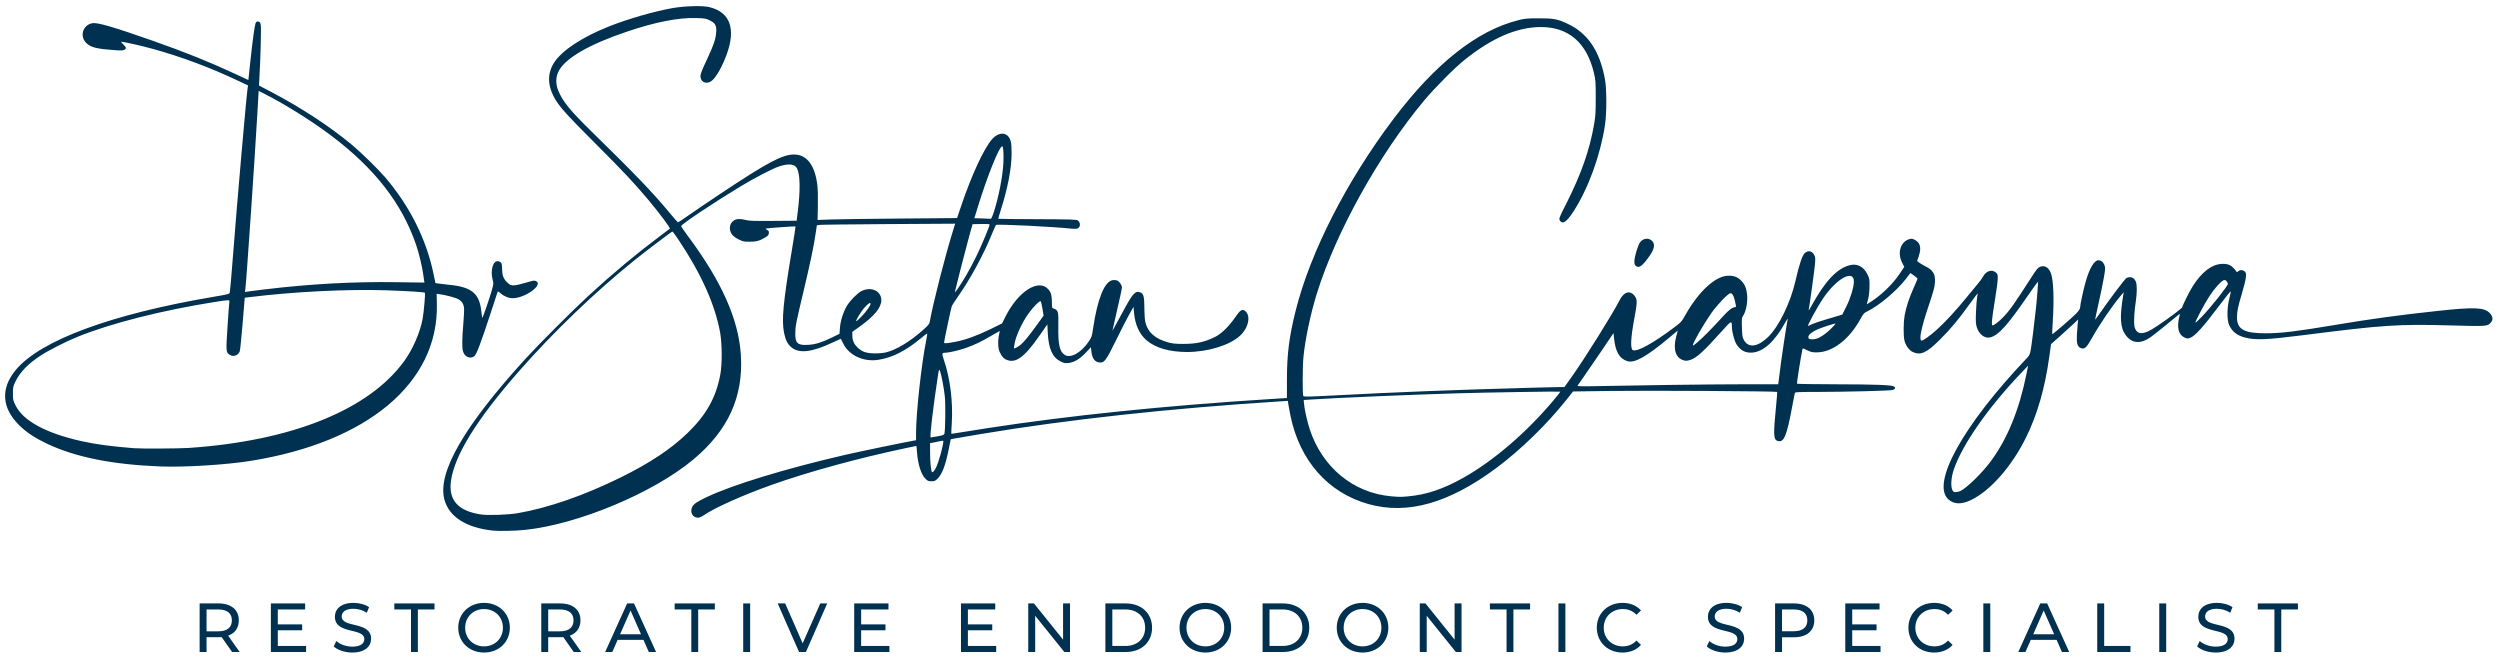 <?xml version="1.0" encoding="utf-8"?>
<!-- Generator: Adobe Illustrator 15.0.0, SVG Export Plug-In  -->
<!DOCTYPE svg PUBLIC "-//W3C//DTD SVG 1.1//EN" "http://www.w3.org/Graphics/SVG/1.1/DTD/svg11.dtd">
<svg version="1.1"
	 xmlns="http://www.w3.org/2000/svg" xmlns:xlink="http://www.w3.org/1999/xlink" xmlns:a="http://ns.adobe.com/AdobeSVGViewerExtensions/3.0/"
	 x="0px" y="0px" width="816px" height="215px" viewBox="-1.661 -2 816 215" enable-background="new -1.661 -2 816 215"
	 xml:space="preserve">
<defs>
</defs>
<g>
	<defs>
		<rect id="SVGID_1_" width="811.878" height="210.99"/>
	</defs>
	<clipPath id="SVGID_2_">
		<use xlink:href="#SVGID_1_"  overflow="visible"/>
	</clipPath>
	<path clip-path="url(#SVGID_2_)" fill="#013150" d="M159.147,171.183c-8.747-0.96-14.304-4.555-15.775-10.205
		c-2.289-8.787,6.493-23.977,26.579-45.971c4.321-4.732,15.589-15.993,20.63-20.619c7.847-7.2,15.286-13.408,22.861-19.078
		c1.823-1.365,3.409-2.566,3.525-2.67c0.242-0.218-3.171-4.8-6.964-9.348c-4.458-5.346-8.294-9.426-17.609-18.735
		c-8.766-8.76-11.143-11.378-12.752-14.044c-2.617-4.334-2.765-8.478-0.433-12.091c2.567-3.979,9.235-8.361,18.002-11.835
		c6.14-2.432,14.694-4.895,20.689-5.955c3.81-0.674,9.72-0.843,11.863-0.339c6.902,1.622,8.893,7.105,5.694,15.679
		c-1.51,4.043-3.501,7.484-4.916,8.492c-1.469,1.046-3.216,0.51-3.515-1.079c-0.184-0.984,0.08-1.734,2.198-6.262
		c2.066-4.415,2.725-6.378,2.881-8.582c0.156-2.199-0.259-2.971-2.088-3.884c-1.291-0.645-1.555-0.689-4.593-0.768
		c-5.749-0.148-13.115,1.3-22.287,4.383c-12.636,4.247-20.396,8.761-22.529,13.106c-0.899,1.831-0.916,4.111-0.045,6.201
		c1.526,3.665,3.825,6.465,11.332,13.807c13.814,13.512,19.376,19.309,24.961,26.021c1.413,1.697,2.65,3.116,2.751,3.153
		c0.1,0.037,1.506-0.876,3.124-2.028s6.388-4.389,10.6-7.191c15.549-10.346,20.349-12.908,24.18-12.908
		c4.149,0,6.793,3.439,7.603,9.891c0.175,1.395,0.244,3.969,0.182,6.858l-0.098,4.626l3.669-0.156
		c2.019-0.086,12.264-0.229,22.768-0.317l19.098-0.161l1.293-3.844c3.413-10.14,7.538-19.04,10.183-21.967
		c1.638-1.814,3.724-2.269,4.982-1.087c1.062,0.998,1.356,2.303,1.338,5.928c-0.024,4.876-1.282,11.354-3.614,18.624
		c-0.443,1.379-0.769,2.543-0.724,2.587c0.043,0.044,5.774,0.103,12.733,0.129c10.673,0.042,12.735,0.103,13.176,0.385
		c1.009,0.647,0.951,2.321-0.093,2.669c-0.329,0.11-1.281,0.12-2.114,0.024c-5.179-0.603-24.153-1.536-24.463-1.202
		c-0.111,0.12-0.794,1.658-1.518,3.418c-2.725,6.63-6.974,14.418-10.891,19.966c-1.006,1.425-1.924,2.865-2.04,3.2
		c-0.244,0.709-2.496,11.364-2.496,11.809c0,0.347,0.887,0.286,3.772-0.259c3.111-0.588,7.145-2.044,11.241-4.059l3.925-1.931
		l1.029-2.07c4.198-8.449,10.976-12.741,14.154-8.963c0.802,0.953,1.081,2.038,1.083,4.208c0.002,1.767,0.008,1.786,0.671,2.018
		c1.384,0.482,1.509,0.984,1.428,5.711c-0.104,6.01,0.41,8.319,2.083,9.37c1.926,1.209,5.303-0.657,7.797-4.308
		c1.016-1.486,1.074-1.662,1.495-4.517c1.389-9.414,3.673-15.066,6.286-15.556c0.435-0.082,1.08-0.053,1.432,0.064
		c0.785,0.26,1.669,1.509,1.669,2.358c0,0.345-0.711,3.647-1.581,7.338c-0.87,3.691-1.561,6.732-1.536,6.756
		c0.024,0.025,1.379-2.44,3.01-5.479c3.703-6.901,4.401-7.697,6.161-7.027c1.001,0.381,1.26,1.421,1.264,5.081
		c0.003,1.903,0.131,3.804,0.308,4.556c0.788,3.346,3.098,5.421,7.391,6.64c1.453,0.412,2.382,0.507,4.986,0.511
		c4.271,0.009,7.184-0.642,10.516-2.342c2.006-1.023,4.481-3.466,6.47-6.384c1.469-2.154,2.195-2.687,2.985-2.189
		c2.231,1.408,1.482,5.58-1.488,8.296c-3.359,3.069-10.557,5.267-17.225,5.259c-5.801-0.008-10.369-1.336-13.292-3.869
		c-2.25-1.949-3.675-5.079-4.015-8.815l-0.187-2.054l-1.303,2.304c-0.716,1.268-2.646,5.042-4.289,8.389
		c-3.21,6.542-3.857,7.481-5.154,7.481c-1.779,0-2.741-1.168-2.999-3.641l-0.143-1.36l-1.671,1.775
		c-1.964,2.088-3.825,3.194-5.695,3.389c-1.044,0.107-1.441,0.03-2.498-0.487c-2.693-1.317-3.975-4.163-4.229-9.392l-0.133-2.743
		l-2.629,3.771c-5.022,7.207-7.941,9.227-11.027,7.631c-0.959-0.496-1.945-2.015-2.245-3.462c-0.268-1.291-0.155-3.702,0.238-5.071
		c0.11-0.384,0.15-0.697,0.09-0.697s-1.334,0.725-2.832,1.609c-3.146,1.863-5.473,2.974-8.221,3.928
		c-2.164,0.751-5.465,1.535-6.522,1.548c-1.319,0.017-1.366,0.203-0.602,2.429c2.02,5.884,2.987,13.686,2.551,20.576
		c-0.118,1.861-0.186,3.411-0.152,3.445c0.035,0.035,0.931-0.089,1.99-0.276c1.061-0.186,5.58-0.901,10.043-1.59
		c26.353-4.064,57.679-7.292,91.333-9.408l6.177-0.39l0.003-6.077c0.002-8.296,0.727-13.987,2.864-22.49
		c4.79-19.056,16.531-42.088,31.781-62.343c13.701-18.198,27.308-28.993,40.847-32.406c2.221-0.56,2.852-0.619,6.682-0.623
		c4.82-0.005,6.108,0.233,9.337,1.73c6.656,3.086,10.592,8.898,12.293,18.153c0.583,3.168,0.586,11.221,0.006,14.974
		c-1.549,10.029-5.466,20.749-10.323,28.254c-2.129,3.289-3.517,4.242-4.342,2.982c-0.445-0.678-0.4-0.801,1.93-5.403
		c4.996-9.867,7.713-17.604,9.203-26.204c0.434-2.5,0.511-3.788,0.513-8.544c0.002-5.261-0.035-5.755-0.602-8.142
		c-2.327-9.809-8.247-14.94-17.243-14.946c-7.771-0.005-15.915,3.482-24.891,10.656c-3.355,2.682-9.864,9.226-13.389,13.46
		c-14.646,17.6-28.536,42.575-34.836,62.638c-2.079,6.622-3.867,15.06-4.452,21.015c-0.292,2.975-0.322,12.229-0.042,12.673
		c0.166,0.263,1.665,0.235,9.427-0.174c21.433-1.128,39.517-1.834,65.01-2.538c4.526-0.125,8.808-0.229,9.514-0.229h1.285
		l2.457-3.446c4.14-5.805,13.397-20.626,15.523-24.851c1.475-2.93,3.606-3.436,5.104-1.213c0.716,1.062,0.676,2.07-0.286,7.232
		c-1.174,6.296-1.328,9.908-0.436,10.25c1.437,0.552,6.408-2.17,13.15-7.199c2.647-1.975,2.667-1.997,4.097-4.515
		c4.324-7.62,9.806-12.583,13.917-12.601c1.861-0.008,2.979,0.421,4.16,1.597c1.273,1.267,1.8,2.643,1.972,5.148
		c0.145,2.121-0.486,5.131-1.322,6.304c-0.457,0.642-0.484,0.906-0.402,3.819c0.078,2.81,0.146,3.234,0.655,4.158
		c1.467,2.659,4.532,2.261,7.899-1.028c3.523-3.444,7.271-11.109,8.887-18.175c1.271-5.557,2.271-8.53,3.113-9.238
		c1.139-0.958,2.429-0.65,3.086,0.735c0.311,0.655,0.353,1.169,0.225,2.753c-0.146,1.792-1.794,13.807-2.075,15.123
		c-0.067,0.314,0.325-0.251,0.872-1.257c4.467-8.213,8.466-12.432,12.717-13.413c2.302-0.531,4.375,0.568,5.543,2.94
		c0.734,1.493,0.76,1.638,0.723,4.067c-0.024,1.626-0.191,3.104-0.472,4.168l-0.434,1.65l0.814-0.494
		c3.594-2.178,7.565-5.963,9.899-9.435l1.537-2.286l-0.725-1.449c-1.593-3.187-0.492-6.762,2.343-7.611
		c0.729-0.218,0.994-0.192,1.726,0.171c1.874,0.931,2.317,2.602,1.41,5.306l-0.56,1.669l0.708,0.53
		c0.389,0.292,1.171,0.759,1.736,1.04c2.776,1.375,3.536,2.581,3.376,5.358c-0.089,1.542-0.426,2.797-2.062,7.673
		c-2.435,7.257-3.214,11.071-2.322,11.363c0.397,0.13,2.776-1.571,5.009-3.583c2.688-2.422,6.354-6.398,9.701-10.523
		c1.479-1.823,3.177-3.88,3.771-4.572c0.595-0.691,1.274-1.63,1.51-2.086c1.012-1.958,2.934-2.624,4.265-1.476
		c0.593,0.511,0.64,0.67,0.614,2.115c-0.017,0.859-0.453,4.136-0.972,7.282c-0.959,5.81-1.143,7.882-0.699,7.882
		c0.432,0,2.121-1.296,3.326-2.552c2.389-2.491,3.396-3.916,9.764-13.807c1.228-1.906,1.734-2.499,2.367-2.763
		c1.513-0.632,2.911,0.208,3.602,2.164c0.824,2.336,1.04,8.332,0.57,15.847c-0.135,2.145-0.211,3.933-0.171,3.973
		c0.133,0.133,6.677-5.512,7.901-6.815c0.798-0.85,1.2-1.472,1.2-1.859c0-0.874,1.08-5.871,1.851-8.565
		c1.224-4.275,2.776-6.883,4.1-6.883c0.899,0,1.583,0.528,1.959,1.514c0.358,0.937,0.352,1.144-0.11,3.916
		c-0.269,1.609-1.042,5.393-1.719,8.407c-0.678,3.014-1.206,5.507-1.176,5.54c0.029,0.033,0.502-0.584,1.05-1.372
		c4.021-5.787,8.71-12.004,9.235-12.243c1.297-0.591,2.443-0.121,3.009,1.232c0.413,0.99,0.402,3.734-0.027,6.493
		c-0.451,2.905-0.67,6.53-0.473,7.845c0.227,1.511,1.059,2.443,2.182,2.443c1.379,0,2.684-0.584,5.437-2.433
		c3.921-2.633,8.06-5.754,8.062-6.078c0.003-0.494,2.426-5.335,3.488-6.97c2.918-4.495,6.039-6.894,9.237-7.102
		c2.372-0.155,3.488,0.438,5.036,2.673c0.036,0.052,0.254-0.077,0.484-0.286c0.579-0.524,1.545-0.475,2.127,0.106
		c0.424,0.424,0.471,0.665,0.36,1.886c-0.069,0.77-0.641,3.109-1.269,5.198c-1.324,4.4-1.635,5.904-1.635,7.912
		c0,3.89,2.379,5.183,9.486,5.153c5.083-0.021,9.672-0.58,22.976-2.8c11.76-1.962,19.972-3.083,32.919-4.491
		c12.045-1.311,15.309-1.18,17.114,0.683c1.034,1.067,1.169,2.132,0.39,3.059c-1.09,1.295-1.229,1.306-12.932,0.984
		c-17.332-0.478-22.074-0.167-48.236,3.164c-11.969,1.523-15.637,1.677-19.074,0.796c-2.6-0.665-4.214-1.933-5.203-4.084
		c-0.762-1.656-0.723-5.723,0.084-8.756c0.311-1.169,0.492-2.171,0.403-2.226s-1.527,1.725-3.196,3.955
		c-5.722,7.645-8.47,10.698-10.115,11.241c-0.754,0.249-0.972,0.225-1.864-0.208c-1.818-0.88-2.405-3.204-1.636-6.474
		c0.287-1.22,0.282-1.299-0.061-1.005c-1.918,1.646-8.206,6.696-9.226,7.411c-3.289,2.304-6.058,2.105-8.105-0.578
		c-1.848-2.422-2.071-5.925-0.842-13.19l0.154-0.914l-0.872,1.029c-2.874,3.386-6.958,9.384-9.606,14.106
		c-1.696,3.024-2.286,3.552-3.501,3.13c-1.131-0.392-1.459-1.473-1.314-4.32c0.07-1.383,0.193-3.08,0.273-3.772l0.146-1.257
		l-1.456,1.392c-0.801,0.766-2.794,2.574-4.429,4.021l-2.972,2.629l-0.521,3.78c-1.45,10.514-3.875,19.007-7.588,26.585
		c-4.646,9.478-11.654,17.467-18.004,20.521c-3.138,1.51-5.561,1.438-7.394-0.218c-5.749-5.193,4.802-24.193,25.575-46.056
		c1.185-1.246,1.152-1.116,2.102-8.54c0.728-5.686,1.261-10.844,1.477-14.287l0.136-2.172l-0.489,0.572
		c-0.269,0.314-1.624,2.217-3.012,4.229c-6.596,9.563-9.389,12.655-12.084,13.381c-1.809,0.487-3.764-0.995-4.455-3.377
		c-0.317-1.09-0.357-1.928-0.239-4.971c0.079-2.014,0.247-4.167,0.375-4.785c0.128-0.618,0.199-1.156,0.159-1.197
		s-1.197,1.492-2.571,3.406c-3.647,5.078-6.186,8.124-9.683,11.616c-4.354,4.349-6.327,5.265-8.862,4.113
		c-1.15-0.521-2.229-1.927-2.702-3.521c-0.447-1.508-0.445-5.887,0.003-8.466c0.468-2.685,1.512-5.85,3.005-9.114
		c0.687-1.499,1.217-2.815,1.178-2.924c-0.038-0.109-0.572-0.555-1.187-0.991l-1.117-0.793l-1.533,1.983
		c-3.048,3.941-8.746,8.712-12.644,10.585c-0.962,0.462-1.219,0.753-2.119,2.406c-3.669,6.73-9.141,10.92-14.283,10.933
		c-1.471,0.003-1.932-0.099-3.148-0.702c-1.395-0.691-1.428-0.696-1.533-0.229c-0.487,2.158-1.882,11.028-1.754,11.156
		c0.09,0.09,5.871,0.176,12.848,0.191c12.549,0.027,17.904,0.226,18.777,0.693c0.674,0.36,0.421,0.965-0.493,1.177
		c-1.066,0.247-15.225,0.608-24.387,0.622c-6.805,0.011-7.366,0.042-7.474,0.411c-0.063,0.221-0.39,1.893-0.725,3.716
		c-1.912,10.419-2.813,12.582-4.939,11.841c-1.304-0.454-1.366-2.111-0.431-11.489c0.238-2.384,0.392-4.399,0.343-4.48
		c-0.154-0.248-42.095-0.488-54.692-0.313l-11.938,0.167l-2.04,2.572c-6.399,8.073-15.034,16.487-22.982,22.397
		c-15.515,11.535-29.041,15.353-41.752,11.782c-13.17-3.698-22.407-14.134-25.43-28.728c-0.311-1.497-0.634-3.224-0.72-3.837
		l-0.157-1.116l-2.438,0.154c-36.206,2.301-69.405,5.922-97.769,10.667c-4.526,0.757-8.588,1.452-9.026,1.546l-0.797,0.169
		l-0.72,3.535c-1.058,5.194-2.153,7.971-3.739,9.478c-0.599,0.57-0.91,0.687-1.836,0.687c-0.957,0-1.229-0.11-1.909-0.769
		c-1.478-1.432-2.53-4.746-2.824-8.891c-0.074-1.037-0.154-1.886-0.178-1.886c-0.024,0-1.526,0.313-3.337,0.696
		c-15.842,3.351-32.124,7.814-44.101,12.092c-9.074,3.241-18.199,7.31-21.644,9.65c-1.441,0.98-2.07,1.163-2.968,0.867
		c-1.299-0.429-1.82-2.037-1.107-3.416c0.502-0.971,1.525-1.661,4.704-3.177c8.417-4.012,25.968-9.36,45.361-13.824
		c4.519-1.04,18.844-4.011,22.118-4.587l0.857-0.151v-2.223c0-6.703,1.729-22.496,3.353-30.621c0.208-1.038,0.335-1.93,0.283-1.981
		c-0.052-0.053-1.013,0.67-2.136,1.604c-4.918,4.089-9.26,6.277-13.853,6.98c-4.847,0.742-9.639-1.52-11.458-5.407
		c-0.381-0.813-0.719-1.479-0.751-1.479c-0.033,0-1.232,0.553-2.665,1.229c-6.845,3.228-11.052,3.691-13.549,1.492
		c-1.208-1.063-1.817-2.287-2.298-4.615c-0.854-4.138-0.309-9.95,2.534-26.971c0.709-4.246,1.248-7.751,1.198-7.791
		c-0.132-0.103-9.17,0.541-9.579,0.682c-0.251,0.086-0.172,0.208,0.299,0.458c0.53,0.281,0.63,0.467,0.571,1.068
		c-0.059,0.609-0.274,0.85-1.328,1.478c-1.719,1.025-2.754,1.293-5.035,1.301c-1.751,0.005-2.104-0.069-3.485-0.75
		c-1.817-0.894-2.691-1.912-2.85-3.321c-0.138-1.228,0.363-2.284,1.38-2.904c0.879-0.536,2.035-0.567,3.83-0.102
		c1.088,0.282,2.744,0.335,8.949,0.285l7.613-0.06l0.381-3.086c0.848-6.87,0.775-11.783-0.208-13.898
		c-0.725-1.561-2.774-1.801-6.003-0.704c-2.167,0.736-7.742,3.636-12.459,6.48c-8.75,5.276-19.447,12.419-19.408,12.959
		c0.014,0.181,0.98,1.609,2.148,3.175c11.089,14.86,16.638,27.333,17.352,39.01c0.832,13.583-4.175,24.535-15.556,34.028
		c-13.028,10.869-37.529,21.12-54.833,22.942C166.497,171.29,161.202,171.409,159.147,171.183L159.147,171.183z M167.377,165.494
		c10.013-1.745,21.644-5.787,33.605-11.68c9.457-4.659,16.465-9.32,21.802-14.502c6.165-5.984,9.308-11.635,10.688-19.211
		c0.605-3.32,0.558-10.014-0.096-13.603c-1.665-9.144-6.167-19.17-13.573-30.233c-0.989-1.477-1.881-2.686-1.982-2.686
		c-0.254,0-8.385,6.142-12.322,9.307c-12.828,10.315-26.444,23.39-37.692,36.19c-13.79,15.694-21.117,27.505-22.278,35.911
		c-0.87,6.293,2.388,9.879,9.955,10.954C157.8,166.272,164.323,166.026,167.377,165.494L167.377,165.494z M458.165,159.989
		c5.941-0.574,11.272-2.382,17.782-6.029c9.877-5.535,20.698-14.834,29.544-25.388c1.226-1.462,2.188-2.695,2.141-2.739
		c-0.133-0.124-24.597,0.273-33.807,0.549c-15.557,0.466-39.03,1.463-47.551,2.021l-2.399,0.157l0.061,0.914
		c0.119,1.804,1.038,5.991,1.881,8.578c4.052,12.431,14.198,20.821,26.52,21.931C455.127,160.234,455.622,160.234,458.165,159.989
		L458.165,159.989z M638.262,158.245c2.213-1.138,6.974-5.796,9.781-9.569c5.502-7.395,9.353-16.8,11.749-28.689l0.529-2.629
		l-2.292,2.4c-10.856,11.369-19.283,23.485-22.021,31.662c-0.78,2.333-0.993,5.126-0.483,6.344c0.32,0.766,0.447,0.857,1.183,0.857
		C637.16,158.621,637.859,158.452,638.262,158.245z M303.847,150.635c0.884-1.75,2.409-7.259,2.409-8.703
		c0-0.098-0.386-0.09-0.857,0.02c-0.472,0.107-1.449,0.31-2.172,0.449l-1.314,0.252l0.002,3.127c0.002,2.83,0.282,5.748,0.602,6.266
		C302.713,152.362,303.277,151.765,303.847,150.635L303.847,150.635z M304.339,140.413c1.773-0.316,2.132-0.454,2.251-0.857
		c0.314-1.073,0.41-9.457,0.139-12.14c-0.268-2.647-1.123-7.166-1.578-8.344c-0.252-0.651-0.372-0.444-0.595,1.029
		c-1.708,11.256-2.817,20.688-2.434,20.688C302.181,140.79,303.179,140.62,304.339,140.413z M543.321,123.637
		c8.236-0.117,19.572-0.215,25.193-0.218l10.221-0.003l0.118-0.742c0.064-0.408,0.231-1.721,0.37-2.915
		c0.505-4.338,2.127-15.205,2.627-17.603c0.065-0.314-0.305,0.198-0.823,1.139c-3.384,6.141-7.107,9.527-10.765,9.792
		c-2.206,0.16-3.789-0.666-5.113-2.665c-0.651-0.984-1.473-3.985-1.505-5.502c-0.053-2.429-0.046-2.431-3.172,1.043
		c-6.306,7.008-8.423,8.922-10.58,9.563c-0.915,0.272-1.336,0.29-2.012,0.088c-2.608-0.781-3.507-3.571-2.461-7.64l0.533-2.07
		l-2.859,2.38c-7.446,6.197-11.193,8.297-13.563,7.598c-2.6-0.769-3.947-3.109-4.386-7.62l-0.151-1.553l-4.09,6.067
		c-2.25,3.336-4.847,7.121-5.771,8.41c-0.924,1.29-1.764,2.486-1.866,2.661c-0.158,0.268,0.98,0.292,7.446,0.16
		C524.913,123.922,535.086,123.756,543.321,123.637L543.321,123.637z M287.592,113.002c3.354-0.849,7.698-3.468,11.882-7.165
		c1.782-1.575,2.198-2.066,2.32-2.743c1.164-6.458,5.058-21.666,7.753-30.284l0.562-1.799l-21.872,0.13
		c-12.03,0.072-22.189,0.195-22.577,0.275l-0.704,0.146l-0.392,2.666c-0.597,4.064-1.81,9.853-3.913,18.668
		c-2.543,10.666-2.717,11.55-2.732,13.945c-0.022,3.252,0.783,3.944,4.309,3.708c2.344-0.157,4.386-0.791,7.587-2.353l2.538-1.238
		l0.138-1.945c0.158-2.242,1.068-5.137,2.248-7.148c0.974-1.661,3.437-4.175,4.742-4.841c3.164-1.614,6.517-0.089,6.517,2.964
		c0,2.417-2.3,5.212-7.122,8.654l-2.339,1.67v1.038c0,1.678,0.464,2.824,1.608,3.974c1.492,1.498,2.943,2.006,5.788,2.021
		C285.257,113.354,286.766,113.211,287.592,113.002L287.592,113.002z M331.441,110.558c1.101-0.882,2.816-2.978,5.533-6.762
		l1.987-2.767l-0.359-2.235c-0.198-1.229-0.459-2.335-0.581-2.456c-0.303-0.303-2.4,1.8-3.972,3.984
		c-2.226,3.09-4.337,7.797-4.638,10.336l-0.132,1.112l0.616-0.234C330.235,111.407,330.93,110.967,331.441,110.558L331.441,110.558z
		 M555.777,106.501c1.545-1.573,3.745-3.901,4.889-5.175c1.932-2.15,3.118-3.057,4.002-3.057c0.28,0,0.331-0.164,0.228-0.743
		c-0.457-2.572-1.023-3.829-1.724-3.829c-0.736,0-4.434,3.862-6.346,6.63c-2.645,3.827-5.961,9.626-5.961,10.421
		C550.865,111.123,553.332,108.99,555.777,106.501z M591.352,108.52c1.321-0.451,3.227-1.79,4.739-3.331
		c0.795-0.811,1.405-1.515,1.354-1.565c-0.147-0.147-4.502,1.267-6.002,1.948c-1.762,0.801-2.857,1.726-2.857,2.415
		c0,0.292,0.128,0.583,0.285,0.647C589.39,108.843,590.563,108.789,591.352,108.52L591.352,108.52z M589.843,103.785
		c0.629-0.287,2.532-0.931,4.229-1.431s3.652-1.083,4.344-1.297l1.257-0.388l1.313-2.629c1.383-2.768,2.459-6.333,2.459-8.145
		c0-4.093-5.6-1.062-9.978,5.401c-2.001,2.952-5.485,9.372-4.938,9.095C588.624,104.346,589.215,104.072,589.843,103.785
		L589.843,103.785z M716.978,101.413c3.02-3.122,8.544-10.082,8.544-10.765c0-0.181-0.187-0.559-0.415-0.841
		c-0.309-0.381-0.545-0.47-0.929-0.348c-0.858,0.272-2.959,2.6-4.634,5.137c-1.664,2.519-4.923,8.702-4.587,8.702
		C715.064,103.298,715.974,102.45,716.978,101.413z M279.56,101.29c1.508-1.562,2.921-3.542,2.921-4.094
		c0-0.602-0.589-0.267-1.823,1.038c-1.21,1.28-3.234,4.607-2.803,4.607C277.969,102.841,278.736,102.144,279.56,101.29z
		 M313.639,87.982c0.867-1.446,2.378-4.275,3.358-6.287c1.712-3.514,4.347-9.798,4.347-10.37c0-0.202-0.734-0.257-2.782-0.21
		l-2.781,0.064l-1.115,4.001c-0.944,3.391-4.131,15.764-4.621,17.945C309.857,93.96,311.249,91.969,313.639,87.982 M322.577,67.693
		c1.662-5.033,3.057-12.09,3.268-16.526c0.151-3.163-0.046-5.553-0.446-5.419c-1.036,0.345-4.856,9.919-7.888,19.766l-1.141,3.708
		l2.544,0.073c1.399,0.04,2.665,0.095,2.812,0.122C321.873,69.443,322.255,68.669,322.577,67.693z M50.674,150.25
		c-15.818-0.619-27.813-3.042-37.166-7.507c-3.868-1.846-6.609-3.68-8.905-5.954c-5.722-5.669-6.119-11.968-1.136-18.01
		c7.975-9.669,31.216-18.264,64.695-23.927c4.797-0.811,5.037-0.876,5.187-1.403c0.086-0.304,0.582-6.056,1.102-12.783
		c1.371-17.733,4.237-50.52,4.707-53.851l0.132-0.929l-3.049-1.442c-9.251-4.376-18.356-7.792-27.803-10.431
		c-3.618-1.01-9.698-2.388-10.54-2.388c-0.11,0,0.199,0.399,0.688,0.888c1.026,1.026,1.078,1.266,0.374,1.717
		c-0.423,0.271-1.017,0.294-3.347,0.127c-5.653-0.404-7.589-0.882-9.026-2.23c-2.369-2.223-1.271-5.986,1.915-6.559
		c1.646-0.296,6.798,1.203,19.672,5.725c10.625,3.732,18.585,6.935,27.131,10.916l4.099,1.909l0.624-5.846
		c0.758-7.107,1.399-11.809,1.725-12.667c0.197-0.517,0.363-0.626,0.866-0.568c0.537,0.063,0.651,0.214,0.831,1.101
		c0.188,0.925-0.059,10.495-0.45,17.488l-0.128,2.286l3.711,1.943c10.024,5.249,19.428,11.406,26.732,17.501
		c2.881,2.404,8.534,7.938,10.729,10.503c8.109,9.477,13.526,20.356,15.878,31.891l0.536,2.629l0.888,0.155
		c0.488,0.085,2.071,0.27,3.517,0.411c7.614,0.739,10.094,2.891,10.647,9.24c0.087,1,0.233,1.662,0.326,1.485
		c0.342-0.646,2.281-6.336,2.953-8.665c0.669-2.324,0.681-2.445,0.358-3.658c-0.854-3.208,0.172-6.481,1.901-6.064
		c0.962,0.232,1.188,0.729,1.188,2.61c0,2.05,0.497,3.255,1.843,4.472c1.282,1.158,1.727,1.122,7.801-0.629
		c0.617-0.178,1.001-0.171,1.429,0.024c2.479,1.13-3.473,5.514-7.558,5.566c-1.383,0.019-2.837-0.566-4.039-1.622
		c-0.602-0.528-0.876-0.653-0.953-0.433c-0.059,0.169-1.085,3.292-2.28,6.938c-3.169,9.672-4.569,13.388-5.277,14.002
		c-1.261,1.095-3.182,0.322-3.727-1.499c-0.368-1.227-0.337-4.06,0.097-9.096c0.201-2.334,0.301-4.676,0.222-5.205
		c-0.21-1.405-0.847-2.288-2.062-2.859c-1.075-0.505-3.933-1.249-5.842-1.52l-1.029-0.146l0.069,3.488
		c0.506,25.563-22.576,44.937-60.835,51.06C72.078,149.72,58.498,150.557,50.674,150.25L50.674,150.25z M59.857,144.211
		c33.755-2.277,58.984-12.461,70.494-28.453c2.74-3.809,5.088-9.201,5.925-13.614c0.375-1.977,0.939-8.396,0.754-8.581
		c-0.227-0.227-5.119-0.543-12.356-0.801c-12.65-0.449-30.731,0.454-45.079,2.25l-1.37,0.172l-0.705,8.572
		c-0.387,4.715-0.816,8.779-0.953,9.032c-0.714,1.325-2.052,1.757-3.21,1.035c-1.281-0.798-1.295-0.965-0.751-9.268
		c0.271-4.149,0.542-7.775,0.601-8.058c0.141-0.673-0.12-0.669-4.786,0.07c-17.253,2.735-33.768,6.923-44.664,11.328
		c-3.774,1.525-9.451,4.396-12.06,6.099c-4.167,2.719-6.778,5.396-8.298,8.507c-0.786,1.607-0.839,1.853-0.842,3.898
		c-0.003,2.065,0.042,2.275,0.855,3.921c2.486,5.032,9.898,9.061,21.43,11.647c4.712,1.057,9.576,1.713,17.26,2.33
		C44.414,144.483,56.713,144.424,59.857,144.211L59.857,144.211z M84.818,92.447c14.965-1.79,28.757-2.542,42.96-2.342l9.094,0.128
		l-0.116-0.726c-0.064-0.398-0.231-1.537-0.371-2.53c-0.324-2.298-1.369-6.548-2.228-9.053
		c-4.652-13.582-13.504-24.954-27.818-35.736c-6.363-4.793-15.155-10.281-21.961-13.708l-1.615-0.813l-0.394,6.897
		c-0.819,14.352-3.615,55.364-3.937,57.737l-0.136,1.004l0.958-0.153C79.782,93.067,82.285,92.75,84.818,92.447L84.818,92.447z
		 M532.323,84.806c-0.463-0.375-0.541-0.629-0.512-1.663c0.039-1.362,1.024-4.706,1.725-5.854c0.904-1.483,2.802-1.822,3.985-0.71
		c1.215,1.143,0.839,2.824-1.269,5.66C534.233,84.958,533.279,85.582,532.323,84.806z"/>
	<path clip-path="url(#SVGID_2_)" fill="#013150" d="M74.093,210.81l-3.418-4.869c-0.317,0.023-0.657,0.046-0.997,0.046h-3.917
		v4.823h-2.265v-15.851h6.182c4.121,0,6.612,2.083,6.612,5.524c0,2.446-1.269,4.213-3.487,5.005l3.759,5.321H74.093z
		 M74.025,200.483c0-2.264-1.517-3.555-4.416-3.555h-3.849v7.133h3.849C72.508,204.062,74.025,202.749,74.025,200.483"/>
	<polygon clip-path="url(#SVGID_2_)" fill="#013150" points="98.252,208.839 98.252,210.81 86.75,210.81 86.75,194.959 
		97.936,194.959 97.936,196.929 89.014,196.929 89.014,201.798 96.962,201.798 96.962,203.722 89.014,203.722 89.014,208.839 	"/>
	<path clip-path="url(#SVGID_2_)" fill="#013150" d="M107.264,208.998l0.838-1.767c1.178,1.064,3.192,1.834,5.23,1.834
		c2.74,0,3.917-1.064,3.917-2.445c0-3.872-9.601-1.427-9.601-7.313c0-2.446,1.902-4.528,6.068-4.528
		c1.857,0,3.781,0.498,5.095,1.403l-0.748,1.812c-1.381-0.883-2.943-1.29-4.347-1.29c-2.695,0-3.849,1.132-3.849,2.513
		c0,3.872,9.601,1.449,9.601,7.269c0,2.423-1.947,4.506-6.137,4.506C110.909,210.99,108.532,210.175,107.264,208.998"/>
	<polygon clip-path="url(#SVGID_2_)" fill="#013150" points="132.488,196.929 127.053,196.929 127.053,194.959 140.164,194.959 
		140.164,196.929 134.729,196.929 134.729,210.81 132.488,210.81 	"/>
	<path clip-path="url(#SVGID_2_)" fill="#013150" d="M147.907,202.884c0-4.642,3.578-8.105,8.446-8.105c4.822,0,8.4,3.441,8.4,8.105
		c0,4.665-3.578,8.106-8.4,8.106C151.484,210.99,147.907,207.525,147.907,202.884 M162.489,202.884c0-3.509-2.626-6.091-6.136-6.091
		c-3.555,0-6.182,2.582-6.182,6.091c0,3.51,2.626,6.091,6.182,6.091C159.862,208.975,162.489,206.394,162.489,202.884"/>
	<path clip-path="url(#SVGID_2_)" fill="#013150" d="M185.606,210.81l-3.419-4.869c-0.317,0.023-0.657,0.046-0.996,0.046h-3.917
		v4.823h-2.265v-15.851h6.182c4.121,0,6.612,2.083,6.612,5.524c0,2.446-1.268,4.213-3.487,5.005l3.759,5.321H185.606z
		 M185.539,200.483c0-2.264-1.517-3.555-4.416-3.555h-3.849v7.133h3.849C184.022,204.062,185.539,202.749,185.539,200.483"/>
	<path clip-path="url(#SVGID_2_)" fill="#013150" d="M208.362,206.847h-8.423l-1.744,3.963h-2.332l7.178-15.851h2.242l7.2,15.851
		h-2.377L208.362,206.847z M207.57,205.035l-3.419-7.767l-3.419,7.767H207.57z"/>
	<polygon clip-path="url(#SVGID_2_)" fill="#013150" points="223.985,196.929 218.551,196.929 218.551,194.959 231.662,194.959 
		231.662,196.929 226.227,196.929 226.227,210.81 223.985,210.81 	"/>
	<rect x="240.922" y="194.959" clip-path="url(#SVGID_2_)" fill="#013150" width="2.265" height="15.85"/>
	<polygon clip-path="url(#SVGID_2_)" fill="#013150" points="268.342,194.959 261.391,210.81 259.149,210.81 252.175,194.959 
		254.621,194.959 260.327,207.979 266.078,194.959 	"/>
	<polygon clip-path="url(#SVGID_2_)" fill="#013150" points="288.652,208.839 288.652,210.81 277.15,210.81 277.15,194.959 
		288.335,194.959 288.335,196.929 279.414,196.929 279.414,201.798 287.361,201.798 287.361,203.722 279.414,203.722 
		279.414,208.839 	"/>
	<polygon clip-path="url(#SVGID_2_)" fill="#013150" points="323.499,208.839 323.499,210.81 311.997,210.81 311.997,194.959 
		323.182,194.959 323.182,196.929 314.26,196.929 314.26,201.798 322.208,201.798 322.208,203.722 314.26,203.722 314.26,208.839 	
		"/>
	<polygon clip-path="url(#SVGID_2_)" fill="#013150" points="347.59,194.959 347.59,210.81 345.734,210.81 336.224,198.989 
		336.224,210.81 333.959,210.81 333.959,194.959 335.816,194.959 345.326,206.778 345.326,194.959 	"/>
	<path clip-path="url(#SVGID_2_)" fill="#013150" d="M359.138,194.959h6.68c5.095,0,8.559,3.216,8.559,7.925
		c0,4.71-3.464,7.926-8.559,7.926h-6.68V194.959z M365.682,208.839c3.917,0,6.43-2.399,6.43-5.955c0-3.555-2.513-5.955-6.43-5.955
		h-4.28v11.91H365.682z"/>
	<path clip-path="url(#SVGID_2_)" fill="#013150" d="M383.342,202.884c0-4.642,3.578-8.105,8.446-8.105c4.822,0,8.4,3.441,8.4,8.105
		c0,4.665-3.578,8.106-8.4,8.106C386.92,210.99,383.342,207.525,383.342,202.884 M397.924,202.884c0-3.509-2.626-6.091-6.136-6.091
		c-3.555,0-6.182,2.582-6.182,6.091c0,3.51,2.626,6.091,6.182,6.091C395.298,208.975,397.924,206.394,397.924,202.884"/>
	<path clip-path="url(#SVGID_2_)" fill="#013150" d="M410.445,194.959h6.68c5.095,0,8.559,3.216,8.559,7.925
		c0,4.71-3.464,7.926-8.559,7.926h-6.68V194.959z M416.989,208.839c3.917,0,6.431-2.399,6.431-5.955
		c0-3.555-2.514-5.955-6.431-5.955h-4.28v11.91H416.989z"/>
	<path clip-path="url(#SVGID_2_)" fill="#013150" d="M434.649,202.884c0-4.642,3.578-8.105,8.446-8.105c4.822,0,8.4,3.441,8.4,8.105
		c0,4.665-3.578,8.106-8.4,8.106C438.228,210.99,434.649,207.525,434.649,202.884 M449.231,202.884c0-3.509-2.627-6.091-6.136-6.091
		c-3.555,0-6.182,2.582-6.182,6.091c0,3.51,2.627,6.091,6.182,6.091C446.604,208.975,449.231,206.394,449.231,202.884"/>
	<polygon clip-path="url(#SVGID_2_)" fill="#013150" points="475.384,194.959 475.384,210.81 473.527,210.81 464.017,198.989 
		464.017,210.81 461.753,210.81 461.753,194.959 463.609,194.959 473.119,206.778 473.119,194.959 	"/>
	<polygon clip-path="url(#SVGID_2_)" fill="#013150" points="490.078,196.929 484.645,196.929 484.645,194.959 497.754,194.959 
		497.754,196.929 492.319,196.929 492.319,210.81 490.078,210.81 	"/>
	<rect x="507.015" y="194.959" clip-path="url(#SVGID_2_)" fill="#013150" width="2.265" height="15.85"/>
	<path clip-path="url(#SVGID_2_)" fill="#013150" d="M519.536,202.884c0-4.687,3.577-8.105,8.4-8.105
		c2.445,0,4.574,0.837,6.023,2.468l-1.473,1.427c-1.223-1.291-2.717-1.88-4.461-1.88c-3.577,0-6.226,2.582-6.226,6.091
		c0,3.51,2.648,6.091,6.226,6.091c1.744,0,3.238-0.611,4.461-1.901l1.473,1.427c-1.449,1.63-3.578,2.49-6.046,2.49
		C523.113,210.99,519.536,207.571,519.536,202.884"/>
	<path clip-path="url(#SVGID_2_)" fill="#013150" d="M555.424,208.998l0.838-1.767c1.178,1.064,3.192,1.834,5.23,1.834
		c2.739,0,3.917-1.064,3.917-2.445c0-3.872-9.601-1.427-9.601-7.313c0-2.446,1.902-4.528,6.068-4.528
		c1.856,0,3.781,0.498,5.095,1.403l-0.747,1.812c-1.382-0.883-2.943-1.29-4.348-1.29c-2.694,0-3.849,1.132-3.849,2.513
		c0,3.872,9.6,1.449,9.6,7.269c0,2.423-1.947,4.506-6.136,4.506C559.069,210.99,556.692,210.175,555.424,208.998"/>
	<path clip-path="url(#SVGID_2_)" fill="#013150" d="M590.521,200.483c0,3.442-2.491,5.525-6.612,5.525h-3.917v4.801h-2.265v-15.851
		h6.182C588.029,194.959,590.521,197.042,590.521,200.483 M588.255,200.483c0-2.264-1.517-3.555-4.414-3.555h-3.85v7.11h3.85
		C586.738,204.039,588.255,202.749,588.255,200.483"/>
	<polygon clip-path="url(#SVGID_2_)" fill="#013150" points="612.144,208.839 612.144,210.81 600.641,210.81 600.641,194.959 
		611.825,194.959 611.825,196.929 602.904,196.929 602.904,201.798 610.853,201.798 610.853,203.722 602.904,203.722 
		602.904,208.839 	"/>
	<path clip-path="url(#SVGID_2_)" fill="#013150" d="M621.245,202.884c0-4.687,3.577-8.105,8.4-8.105
		c2.445,0,4.574,0.837,6.023,2.468l-1.472,1.427c-1.223-1.291-2.718-1.88-4.461-1.88c-3.577,0-6.227,2.582-6.227,6.091
		c0,3.51,2.649,6.091,6.227,6.091c1.743,0,3.238-0.611,4.461-1.901l1.472,1.427c-1.449,1.63-3.578,2.49-6.046,2.49
		C624.822,210.99,621.245,207.571,621.245,202.884"/>
	<rect x="645.699" y="194.959" clip-path="url(#SVGID_2_)" fill="#013150" width="2.265" height="15.85"/>
	<path clip-path="url(#SVGID_2_)" fill="#013150" d="M669.609,206.847h-8.423l-1.743,3.963h-2.333l7.179-15.851h2.241l7.2,15.851
		h-2.378L669.609,206.847z M668.817,205.035l-3.42-7.767l-3.419,7.767H668.817z"/>
	<polygon clip-path="url(#SVGID_2_)" fill="#013150" points="682.878,194.959 685.143,194.959 685.143,208.839 693.724,208.839 
		693.724,210.81 682.878,210.81 	"/>
	<rect x="703.12" y="194.959" clip-path="url(#SVGID_2_)" fill="#013150" width="2.264" height="15.85"/>
	<path clip-path="url(#SVGID_2_)" fill="#013150" d="M715.482,208.998l0.838-1.767c1.178,1.064,3.192,1.834,5.23,1.834
		c2.739,0,3.917-1.064,3.917-2.445c0-3.872-9.601-1.427-9.601-7.313c0-2.446,1.902-4.528,6.068-4.528
		c1.856,0,3.781,0.498,5.095,1.403l-0.747,1.812c-1.381-0.883-2.943-1.29-4.348-1.29c-2.694,0-3.849,1.132-3.849,2.513
		c0,3.872,9.6,1.449,9.6,7.269c0,2.423-1.946,4.506-6.136,4.506C719.128,210.99,716.751,210.175,715.482,208.998"/>
	<polygon clip-path="url(#SVGID_2_)" fill="#013150" points="740.706,196.929 735.272,196.929 735.272,194.959 748.382,194.959 
		748.382,196.929 742.948,196.929 742.948,210.81 740.706,210.81 	"/>
</g>
</svg>
